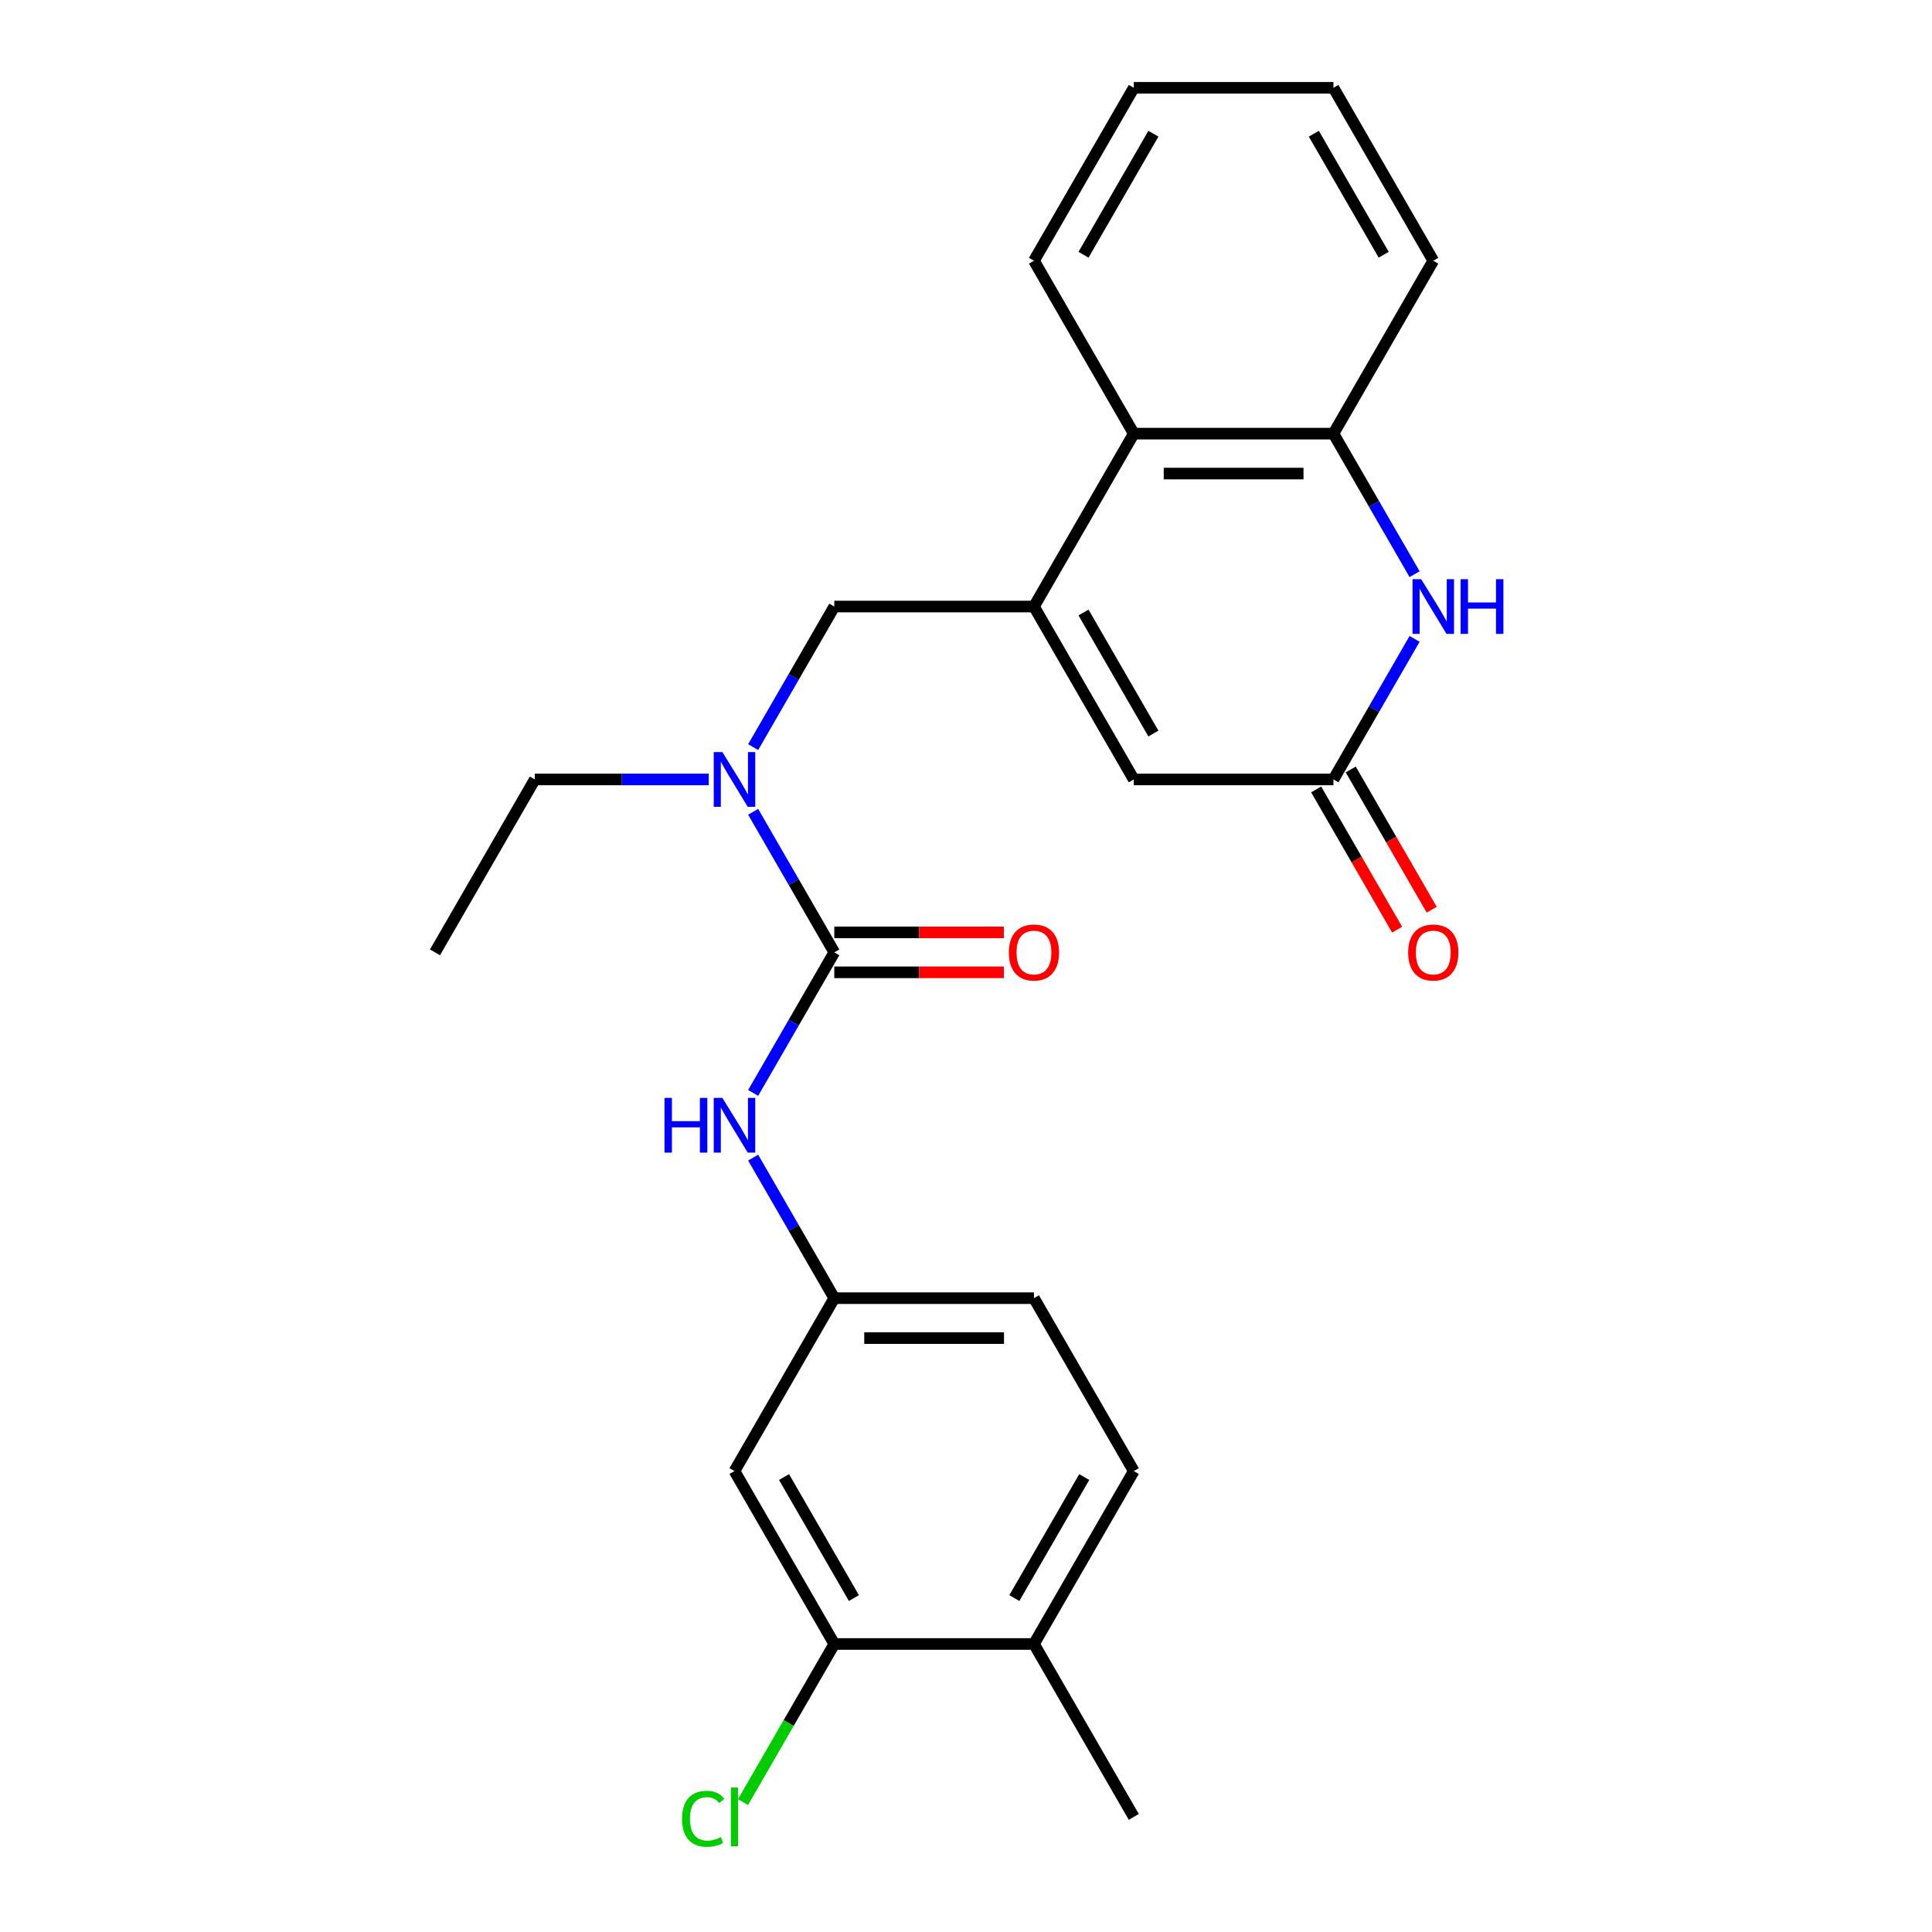 <?xml version='1.0' encoding='iso-8859-1'?>
<svg version='1.1' baseProfile='full'
              xmlns='http://www.w3.org/2000/svg'
                      xmlns:rdkit='http://www.rdkit.org/xml'
                      xmlns:xlink='http://www.w3.org/1999/xlink'
                  xml:space='preserve'
width='1000px' height='1000px' viewBox='0 0 1000 1000'>
<!-- END OF HEADER -->
<rect style='opacity:1.0;fill:#FFFFFF;stroke:none' width='1000' height='1000' x='0' y='0'> </rect>
<path class='bond-3' d='M 535.175,313.945 L 586.846,403.441' style='fill:none;fill-rule:evenodd;stroke:#000000;stroke-width:6px;stroke-linecap:butt;stroke-linejoin:miter;stroke-opacity:1' />
<path class='bond-3' d='M 560.825,317.035 L 596.995,379.683' style='fill:none;fill-rule:evenodd;stroke:#000000;stroke-width:6px;stroke-linecap:butt;stroke-linejoin:miter;stroke-opacity:1' />
<path class='bond-5' d='M 535.175,313.945 L 586.846,224.448' style='fill:none;fill-rule:evenodd;stroke:#000000;stroke-width:6px;stroke-linecap:butt;stroke-linejoin:miter;stroke-opacity:1' />
<path class='bond-8' d='M 535.175,313.945 L 431.833,313.945' style='fill:none;fill-rule:evenodd;stroke:#000000;stroke-width:6px;stroke-linecap:butt;stroke-linejoin:miter;stroke-opacity:1' />
<path class='bond-0' d='M 431.833,492.938 L 410.831,456.561' style='fill:none;fill-rule:evenodd;stroke:#000000;stroke-width:6px;stroke-linecap:butt;stroke-linejoin:miter;stroke-opacity:1' />
<path class='bond-0' d='M 410.831,456.561 L 389.829,420.185' style='fill:none;fill-rule:evenodd;stroke:#0000FF;stroke-width:6px;stroke-linecap:butt;stroke-linejoin:miter;stroke-opacity:1' />
<path class='bond-7' d='M 431.833,492.938 L 410.831,529.315' style='fill:none;fill-rule:evenodd;stroke:#000000;stroke-width:6px;stroke-linecap:butt;stroke-linejoin:miter;stroke-opacity:1' />
<path class='bond-7' d='M 410.831,529.315 L 389.829,565.691' style='fill:none;fill-rule:evenodd;stroke:#0000FF;stroke-width:6px;stroke-linecap:butt;stroke-linejoin:miter;stroke-opacity:1' />
<path class='bond-12' d='M 431.833,503.272 L 475.712,503.272' style='fill:none;fill-rule:evenodd;stroke:#000000;stroke-width:6px;stroke-linecap:butt;stroke-linejoin:miter;stroke-opacity:1' />
<path class='bond-12' d='M 475.712,503.272 L 519.591,503.272' style='fill:none;fill-rule:evenodd;stroke:#FF0000;stroke-width:6px;stroke-linecap:butt;stroke-linejoin:miter;stroke-opacity:1' />
<path class='bond-12' d='M 431.833,482.604 L 475.712,482.604' style='fill:none;fill-rule:evenodd;stroke:#000000;stroke-width:6px;stroke-linecap:butt;stroke-linejoin:miter;stroke-opacity:1' />
<path class='bond-12' d='M 475.712,482.604 L 519.591,482.604' style='fill:none;fill-rule:evenodd;stroke:#FF0000;stroke-width:6px;stroke-linecap:butt;stroke-linejoin:miter;stroke-opacity:1' />
<path class='bond-1' d='M 732.192,297.201 L 711.19,260.825' style='fill:none;fill-rule:evenodd;stroke:#0000FF;stroke-width:6px;stroke-linecap:butt;stroke-linejoin:miter;stroke-opacity:1' />
<path class='bond-1' d='M 711.19,260.825 L 690.188,224.448' style='fill:none;fill-rule:evenodd;stroke:#000000;stroke-width:6px;stroke-linecap:butt;stroke-linejoin:miter;stroke-opacity:1' />
<path class='bond-25' d='M 732.192,330.688 L 711.19,367.065' style='fill:none;fill-rule:evenodd;stroke:#0000FF;stroke-width:6px;stroke-linecap:butt;stroke-linejoin:miter;stroke-opacity:1' />
<path class='bond-25' d='M 711.19,367.065 L 690.188,403.441' style='fill:none;fill-rule:evenodd;stroke:#000000;stroke-width:6px;stroke-linecap:butt;stroke-linejoin:miter;stroke-opacity:1' />
<path class='bond-2' d='M 690.188,403.441 L 586.846,403.441' style='fill:none;fill-rule:evenodd;stroke:#000000;stroke-width:6px;stroke-linecap:butt;stroke-linejoin:miter;stroke-opacity:1' />
<path class='bond-13' d='M 681.238,408.608 L 702.194,444.905' style='fill:none;fill-rule:evenodd;stroke:#000000;stroke-width:6px;stroke-linecap:butt;stroke-linejoin:miter;stroke-opacity:1' />
<path class='bond-13' d='M 702.194,444.905 L 723.15,481.202' style='fill:none;fill-rule:evenodd;stroke:#FF0000;stroke-width:6px;stroke-linecap:butt;stroke-linejoin:miter;stroke-opacity:1' />
<path class='bond-13' d='M 699.137,398.274 L 720.093,434.571' style='fill:none;fill-rule:evenodd;stroke:#000000;stroke-width:6px;stroke-linecap:butt;stroke-linejoin:miter;stroke-opacity:1' />
<path class='bond-13' d='M 720.093,434.571 L 741.049,470.867' style='fill:none;fill-rule:evenodd;stroke:#FF0000;stroke-width:6px;stroke-linecap:butt;stroke-linejoin:miter;stroke-opacity:1' />
<path class='bond-4' d='M 690.188,224.448 L 586.846,224.448' style='fill:none;fill-rule:evenodd;stroke:#000000;stroke-width:6px;stroke-linecap:butt;stroke-linejoin:miter;stroke-opacity:1' />
<path class='bond-4' d='M 674.686,245.116 L 602.347,245.116' style='fill:none;fill-rule:evenodd;stroke:#000000;stroke-width:6px;stroke-linecap:butt;stroke-linejoin:miter;stroke-opacity:1' />
<path class='bond-19' d='M 690.188,224.448 L 741.859,134.951' style='fill:none;fill-rule:evenodd;stroke:#000000;stroke-width:6px;stroke-linecap:butt;stroke-linejoin:miter;stroke-opacity:1' />
<path class='bond-20' d='M 586.846,224.448 L 535.175,134.951' style='fill:none;fill-rule:evenodd;stroke:#000000;stroke-width:6px;stroke-linecap:butt;stroke-linejoin:miter;stroke-opacity:1' />
<path class='bond-6' d='M 389.829,386.698 L 410.831,350.321' style='fill:none;fill-rule:evenodd;stroke:#0000FF;stroke-width:6px;stroke-linecap:butt;stroke-linejoin:miter;stroke-opacity:1' />
<path class='bond-6' d='M 410.831,350.321 L 431.833,313.945' style='fill:none;fill-rule:evenodd;stroke:#000000;stroke-width:6px;stroke-linecap:butt;stroke-linejoin:miter;stroke-opacity:1' />
<path class='bond-18' d='M 366.838,403.441 L 321.829,403.441' style='fill:none;fill-rule:evenodd;stroke:#0000FF;stroke-width:6px;stroke-linecap:butt;stroke-linejoin:miter;stroke-opacity:1' />
<path class='bond-18' d='M 321.829,403.441 L 276.82,403.441' style='fill:none;fill-rule:evenodd;stroke:#000000;stroke-width:6px;stroke-linecap:butt;stroke-linejoin:miter;stroke-opacity:1' />
<path class='bond-11' d='M 389.829,599.178 L 410.831,635.555' style='fill:none;fill-rule:evenodd;stroke:#0000FF;stroke-width:6px;stroke-linecap:butt;stroke-linejoin:miter;stroke-opacity:1' />
<path class='bond-11' d='M 410.831,635.555 L 431.833,671.931' style='fill:none;fill-rule:evenodd;stroke:#000000;stroke-width:6px;stroke-linecap:butt;stroke-linejoin:miter;stroke-opacity:1' />
<path class='bond-9' d='M 431.833,850.925 L 380.162,761.428' style='fill:none;fill-rule:evenodd;stroke:#000000;stroke-width:6px;stroke-linecap:butt;stroke-linejoin:miter;stroke-opacity:1' />
<path class='bond-9' d='M 441.982,827.166 L 405.812,764.518' style='fill:none;fill-rule:evenodd;stroke:#000000;stroke-width:6px;stroke-linecap:butt;stroke-linejoin:miter;stroke-opacity:1' />
<path class='bond-16' d='M 431.833,850.925 L 408.209,891.842' style='fill:none;fill-rule:evenodd;stroke:#000000;stroke-width:6px;stroke-linecap:butt;stroke-linejoin:miter;stroke-opacity:1' />
<path class='bond-16' d='M 408.209,891.842 L 384.586,932.76' style='fill:none;fill-rule:evenodd;stroke:#00CC00;stroke-width:6px;stroke-linecap:butt;stroke-linejoin:miter;stroke-opacity:1' />
<path class='bond-27' d='M 431.833,850.925 L 535.175,850.925' style='fill:none;fill-rule:evenodd;stroke:#000000;stroke-width:6px;stroke-linecap:butt;stroke-linejoin:miter;stroke-opacity:1' />
<path class='bond-10' d='M 380.162,761.428 L 431.833,671.931' style='fill:none;fill-rule:evenodd;stroke:#000000;stroke-width:6px;stroke-linecap:butt;stroke-linejoin:miter;stroke-opacity:1' />
<path class='bond-17' d='M 431.833,671.931 L 535.175,671.931' style='fill:none;fill-rule:evenodd;stroke:#000000;stroke-width:6px;stroke-linecap:butt;stroke-linejoin:miter;stroke-opacity:1' />
<path class='bond-17' d='M 447.334,692.6 L 519.674,692.6' style='fill:none;fill-rule:evenodd;stroke:#000000;stroke-width:6px;stroke-linecap:butt;stroke-linejoin:miter;stroke-opacity:1' />
<path class='bond-14' d='M 535.175,850.925 L 586.846,761.428' style='fill:none;fill-rule:evenodd;stroke:#000000;stroke-width:6px;stroke-linecap:butt;stroke-linejoin:miter;stroke-opacity:1' />
<path class='bond-14' d='M 525.026,827.166 L 561.196,764.518' style='fill:none;fill-rule:evenodd;stroke:#000000;stroke-width:6px;stroke-linecap:butt;stroke-linejoin:miter;stroke-opacity:1' />
<path class='bond-21' d='M 535.175,850.925 L 586.846,940.422' style='fill:none;fill-rule:evenodd;stroke:#000000;stroke-width:6px;stroke-linecap:butt;stroke-linejoin:miter;stroke-opacity:1' />
<path class='bond-15' d='M 586.846,761.428 L 535.175,671.931' style='fill:none;fill-rule:evenodd;stroke:#000000;stroke-width:6px;stroke-linecap:butt;stroke-linejoin:miter;stroke-opacity:1' />
<path class='bond-22' d='M 276.82,403.441 L 225.149,492.938' style='fill:none;fill-rule:evenodd;stroke:#000000;stroke-width:6px;stroke-linecap:butt;stroke-linejoin:miter;stroke-opacity:1' />
<path class='bond-26' d='M 741.859,134.951 L 690.188,45.455' style='fill:none;fill-rule:evenodd;stroke:#000000;stroke-width:6px;stroke-linecap:butt;stroke-linejoin:miter;stroke-opacity:1' />
<path class='bond-26' d='M 716.209,131.861 L 680.039,69.213' style='fill:none;fill-rule:evenodd;stroke:#000000;stroke-width:6px;stroke-linecap:butt;stroke-linejoin:miter;stroke-opacity:1' />
<path class='bond-24' d='M 535.175,134.951 L 586.846,45.455' style='fill:none;fill-rule:evenodd;stroke:#000000;stroke-width:6px;stroke-linecap:butt;stroke-linejoin:miter;stroke-opacity:1' />
<path class='bond-24' d='M 560.825,131.861 L 596.995,69.213' style='fill:none;fill-rule:evenodd;stroke:#000000;stroke-width:6px;stroke-linecap:butt;stroke-linejoin:miter;stroke-opacity:1' />
<path class='bond-23' d='M 690.188,45.455 L 586.846,45.455' style='fill:none;fill-rule:evenodd;stroke:#000000;stroke-width:6px;stroke-linecap:butt;stroke-linejoin:miter;stroke-opacity:1' />
<path  class='atom-2' d='M 735.599 299.785
L 744.879 314.785
Q 745.799 316.265, 747.279 318.945
Q 748.759 321.625, 748.839 321.785
L 748.839 299.785
L 752.599 299.785
L 752.599 328.105
L 748.719 328.105
L 738.759 311.705
Q 737.599 309.785, 736.359 307.585
Q 735.159 305.385, 734.799 304.705
L 734.799 328.105
L 731.119 328.105
L 731.119 299.785
L 735.599 299.785
' fill='#0000FF'/>
<path  class='atom-2' d='M 755.999 299.785
L 759.839 299.785
L 759.839 311.825
L 774.319 311.825
L 774.319 299.785
L 778.159 299.785
L 778.159 328.105
L 774.319 328.105
L 774.319 315.025
L 759.839 315.025
L 759.839 328.105
L 755.999 328.105
L 755.999 299.785
' fill='#0000FF'/>
<path  class='atom-7' d='M 373.902 389.281
L 383.182 404.281
Q 384.102 405.761, 385.582 408.441
Q 387.062 411.121, 387.142 411.281
L 387.142 389.281
L 390.902 389.281
L 390.902 417.601
L 387.022 417.601
L 377.062 401.201
Q 375.902 399.281, 374.662 397.081
Q 373.462 394.881, 373.102 394.201
L 373.102 417.601
L 369.422 417.601
L 369.422 389.281
L 373.902 389.281
' fill='#0000FF'/>
<path  class='atom-8' d='M 343.942 568.275
L 347.782 568.275
L 347.782 580.315
L 362.262 580.315
L 362.262 568.275
L 366.102 568.275
L 366.102 596.595
L 362.262 596.595
L 362.262 583.515
L 347.782 583.515
L 347.782 596.595
L 343.942 596.595
L 343.942 568.275
' fill='#0000FF'/>
<path  class='atom-8' d='M 373.902 568.275
L 383.182 583.275
Q 384.102 584.755, 385.582 587.435
Q 387.062 590.115, 387.142 590.275
L 387.142 568.275
L 390.902 568.275
L 390.902 596.595
L 387.022 596.595
L 377.062 580.195
Q 375.902 578.275, 374.662 576.075
Q 373.462 573.875, 373.102 573.195
L 373.102 596.595
L 369.422 596.595
L 369.422 568.275
L 373.902 568.275
' fill='#0000FF'/>
<path  class='atom-13' d='M 522.175 493.018
Q 522.175 486.218, 525.535 482.418
Q 528.895 478.618, 535.175 478.618
Q 541.455 478.618, 544.815 482.418
Q 548.175 486.218, 548.175 493.018
Q 548.175 499.898, 544.775 503.818
Q 541.375 507.698, 535.175 507.698
Q 528.935 507.698, 525.535 503.818
Q 522.175 499.938, 522.175 493.018
M 535.175 504.498
Q 539.495 504.498, 541.815 501.618
Q 544.175 498.698, 544.175 493.018
Q 544.175 487.458, 541.815 484.658
Q 539.495 481.818, 535.175 481.818
Q 530.855 481.818, 528.495 484.618
Q 526.175 487.418, 526.175 493.018
Q 526.175 498.738, 528.495 501.618
Q 530.855 504.498, 535.175 504.498
' fill='#FF0000'/>
<path  class='atom-14' d='M 728.859 493.018
Q 728.859 486.218, 732.219 482.418
Q 735.579 478.618, 741.859 478.618
Q 748.139 478.618, 751.499 482.418
Q 754.859 486.218, 754.859 493.018
Q 754.859 499.898, 751.459 503.818
Q 748.059 507.698, 741.859 507.698
Q 735.619 507.698, 732.219 503.818
Q 728.859 499.938, 728.859 493.018
M 741.859 504.498
Q 746.179 504.498, 748.499 501.618
Q 750.859 498.698, 750.859 493.018
Q 750.859 487.458, 748.499 484.658
Q 746.179 481.818, 741.859 481.818
Q 737.539 481.818, 735.179 484.618
Q 732.859 487.418, 732.859 493.018
Q 732.859 498.738, 735.179 501.618
Q 737.539 504.498, 741.859 504.498
' fill='#FF0000'/>
<path  class='atom-17' d='M 353.042 941.402
Q 353.042 934.362, 356.322 930.682
Q 359.642 926.962, 365.922 926.962
Q 371.762 926.962, 374.882 931.082
L 372.242 933.242
Q 369.962 930.242, 365.922 930.242
Q 361.642 930.242, 359.362 933.122
Q 357.122 935.962, 357.122 941.402
Q 357.122 947.002, 359.442 949.882
Q 361.802 952.762, 366.362 952.762
Q 369.482 952.762, 373.122 950.882
L 374.242 953.882
Q 372.762 954.842, 370.522 955.402
Q 368.282 955.962, 365.802 955.962
Q 359.642 955.962, 356.322 952.202
Q 353.042 948.442, 353.042 941.402
' fill='#00CC00'/>
<path  class='atom-17' d='M 378.322 925.242
L 382.002 925.242
L 382.002 955.602
L 378.322 955.602
L 378.322 925.242
' fill='#00CC00'/>
</svg>
